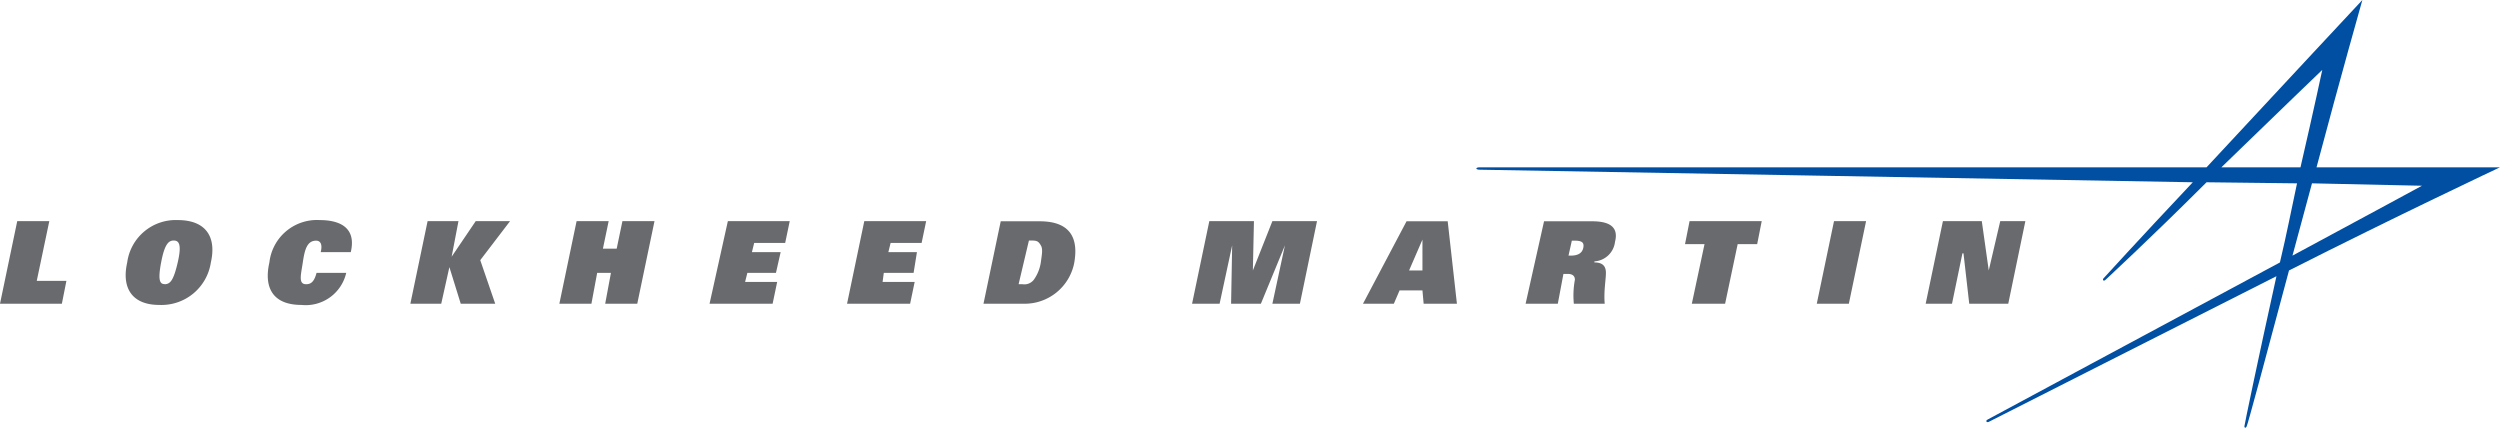 <svg xmlns="http://www.w3.org/2000/svg" viewBox="0 0 187.09 32.01"><defs><style>.cls-1{fill:#004fa3;}.cls-1,.cls-2{fill-rule:evenodd;}.cls-2{fill:#696a6d;}</style></defs><title>logo-lockheed-martin</title><g id="Layer_2" data-name="Layer 2"><g id="Layer_1-2" data-name="Layer 1"><path class="cls-1" d="M187.09,12.52H173.36C175.16,5.75,176.79,0,176.79,0s-6.17,6.61-11.66,12.52H110.74c-.34,0-.34.18,0,.18l53.36.94c-4.29,4.55-6.61,7.12-6.69,7.2s0,.26.17.09,3.17-2.92,7.55-7.29l6.77.08c-.43,2-.77,3.78-1.28,5.92C162.3,24.1,148.74,31.4,148.74,31.4c-.17.08-.08.25.09.17s12.69-6.44,21.53-10.9c-1.46,6.61-2.4,11.15-2.4,11.24s.08.17.17,0,1.29-4.63,3.17-11.67c7.89-4,15.79-7.72,15.79-7.72Zm-20.85,0c4.12-4,7.55-7.29,7.55-7.29s-.6,2.83-1.63,7.29Zm6.78,1.2,8.23.18s-4.11,2.23-9.69,5.23c.52-1.89.94-3.52,1.46-5.41Z"/><polygon class="cls-2" points="1.29 16.55 3.69 16.55 2.75 21.02 4.97 21.02 4.63 22.73 0 22.73 1.29 16.55 1.29 16.55"/><path class="cls-2" d="M13.3,16.47c2.14,0,2.91,1.29,2.48,3.17a3.74,3.74,0,0,1-3.86,3.18c-2.06,0-2.83-1.29-2.4-3.18a3.66,3.66,0,0,1,3.78-3.17Zm-1,4.8c.43,0,.68-.25,1-1.63S13.38,18,13,18s-.68.26-.94,1.63-.09,1.63.26,1.63Z"/><path class="cls-2" d="M25.91,20.42a3.11,3.11,0,0,1-3.35,2.4c-2.14,0-2.83-1.29-2.4-3.18a3.58,3.58,0,0,1,3.77-3.17c1.55,0,2.75.6,2.32,2.4H24c.17-.68-.09-.86-.34-.86-.69,0-.86.69-1,1.63s-.35,1.63.25,1.63c.35,0,.6-.17.78-.85Z"/><polygon class="cls-2" points="32 16.55 34.31 16.55 33.8 19.21 33.8 19.21 35.6 16.55 38.17 16.55 35.94 19.47 37.06 22.73 34.48 22.73 33.63 19.99 33.63 19.99 33.02 22.73 30.71 22.73 32 16.55 32 16.55"/><polygon class="cls-2" points="45.72 20.42 44.69 20.42 44.26 22.73 41.86 22.73 43.15 16.55 45.55 16.55 45.12 18.61 46.15 18.61 46.58 16.55 48.98 16.55 47.69 22.73 45.29 22.73 45.72 20.42 45.72 20.42"/><polygon class="cls-2" points="54.47 16.55 59.1 16.55 58.76 18.18 56.44 18.18 56.27 18.87 58.42 18.87 58.07 20.42 55.93 20.42 55.76 21.1 58.16 21.1 57.82 22.73 53.1 22.73 54.47 16.55 54.47 16.55"/><polygon class="cls-2" points="64.68 16.55 69.31 16.55 68.97 18.18 66.65 18.18 66.48 18.87 68.62 18.87 68.37 20.42 66.14 20.42 66.05 21.1 68.45 21.1 68.11 22.73 63.39 22.73 64.68 16.55 64.68 16.55"/><path class="cls-2" d="M74.89,16.56H77.8c2.4,0,2.92,1.37,2.58,3.17a3.78,3.78,0,0,1-3.78,3h-3l1.29-6.17Zm1.37,4.71h.26a.89.89,0,0,0,.85-.34,3,3,0,0,0,.52-1.29c.08-.6.17-1,0-1.28S77.63,18,77.2,18H77l-.77,3.26Z"/><polygon class="cls-2" points="96.16 18.36 96.16 18.36 94.36 22.73 92.13 22.73 92.21 18.36 92.21 18.36 91.27 22.73 89.21 22.73 90.5 16.55 93.84 16.55 93.76 20.24 93.76 20.24 95.22 16.55 98.56 16.55 97.28 22.73 95.22 22.73 96.16 18.36 96.16 18.36"/><path class="cls-2" d="M105.25,16.56h3.09l.69,6.17h-2.49l-.09-1h-1.71l-.43,1H102l3.26-6.17Zm1.2,3.68V17.93h0l-1,2.31Z"/><path class="cls-2" d="M115.55,16.56h3.6c1.29,0,2,.42,1.71,1.54a1.65,1.65,0,0,1-1.54,1.46v.08c.6,0,.86.26.86.78s-.17,1.37-.09,2.31h-2.31a6.4,6.4,0,0,1,.08-1.8c0-.26-.17-.43-.51-.43H117l-.42,2.23h-2.41l1.38-6.17Zm2,2.57c.51,0,.86-.17.94-.6s-.17-.52-.68-.52h-.18l-.25,1.12Z"/><polygon class="cls-2" points="127.56 18.27 126.1 18.27 126.44 16.55 131.84 16.55 131.5 18.27 130.04 18.27 129.1 22.73 126.61 22.73 127.56 18.27 127.56 18.27"/><polygon class="cls-2" points="137.25 16.55 139.65 16.55 138.36 22.73 135.96 22.73 137.25 16.55 137.25 16.55"/><polygon class="cls-2" points="145.4 16.55 148.31 16.55 148.83 20.24 148.83 20.24 149.69 16.55 151.57 16.55 150.29 22.73 147.37 22.73 146.94 18.96 146.86 18.96 146.08 22.73 144.11 22.73 145.4 16.55 145.4 16.55"/></g></g></svg>